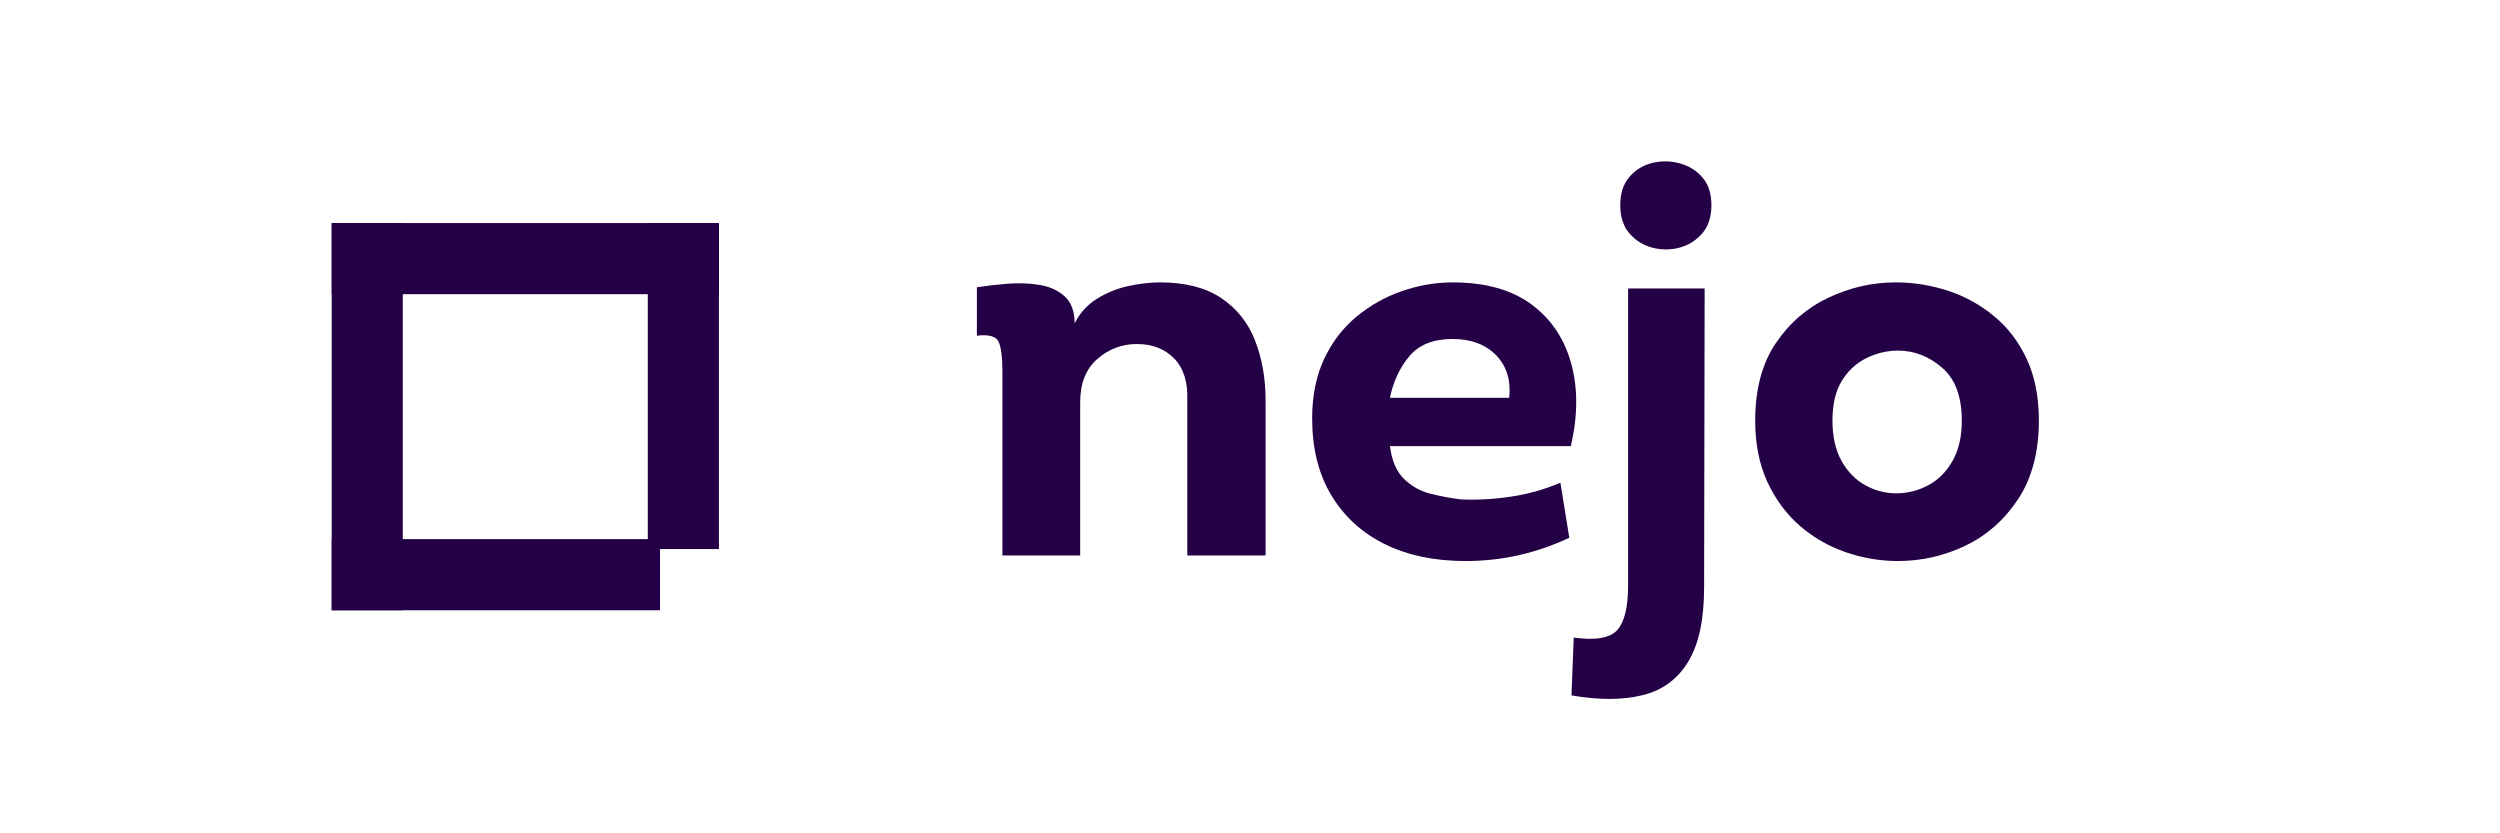 <svg xmlns="http://www.w3.org/2000/svg" xmlns:xlink="http://www.w3.org/1999/xlink" width="300" zoomAndPan="magnify" viewBox="0 0 224.88 75" height="100" preserveAspectRatio="xMidYMid meet" version="1.0"><defs><g/><clipPath id="caefb7fea0"><path d="M 29.797 20.074 L 64.645 20.074 L 64.645 26.477 L 29.797 26.477 Z M 29.797 20.074 " clip-rule="nonzero"/></clipPath><clipPath id="74317e7f8a"><path d="M 29.797 48.523 L 59.348 48.523 L 59.348 54.926 L 29.797 54.926 Z M 29.797 48.523 " clip-rule="nonzero"/></clipPath><clipPath id="f97cbeefdf"><path d="M 29.793 20.074 L 36.191 20.074 L 36.191 54.926 L 29.793 54.926 Z M 29.793 20.074 " clip-rule="nonzero"/></clipPath><clipPath id="cfb318c112"><path d="M 58.242 20.07 L 64.645 20.07 L 64.645 49.418 L 58.242 49.418 Z M 58.242 20.07 " clip-rule="nonzero"/></clipPath></defs><g clip-path="url(#caefb7fea0)"><path fill="#240046" d="M 29.797 20.074 L 64.645 20.074 L 64.645 26.477 L 29.797 26.477 Z M 29.797 20.074 " fill-opacity="1" fill-rule="nonzero"/></g><g clip-path="url(#74317e7f8a)"><path fill="#240046" d="M 29.797 48.523 L 59.344 48.523 L 59.344 54.926 L 29.797 54.926 Z M 29.797 48.523 " fill-opacity="1" fill-rule="nonzero"/></g><g clip-path="url(#f97cbeefdf)"><path fill="#240046" d="M 36.191 20.074 L 36.191 54.922 L 29.793 54.922 L 29.793 20.074 Z M 36.191 20.074 " fill-opacity="1" fill-rule="nonzero"/></g><g clip-path="url(#cfb318c112)"><path fill="#240046" d="M 58.242 49.418 L 58.242 20.07 L 64.645 20.07 L 64.645 49.418 Z M 58.242 49.418 " fill-opacity="1" fill-rule="nonzero"/></g><g fill="#240046" fill-opacity="1"><g transform="translate(86.109, 49.993)"><g><path d="M 20.688 0 L 20.688 -13.938 C 20.75 -15.602 20.352 -16.867 19.5 -17.734 C 18.656 -18.598 17.535 -19.031 16.141 -19.031 C 14.805 -19.031 13.625 -18.582 12.594 -17.688 C 11.562 -16.789 11.047 -15.492 11.047 -13.797 L 11.047 0 L 4.047 0 L 4.047 -16.641 C 4.047 -17.836 3.938 -18.691 3.719 -19.203 C 3.5 -19.723 2.844 -19.914 1.75 -19.781 L 1.75 -24.141 C 2.551 -24.266 3.453 -24.367 4.453 -24.453 C 5.453 -24.535 6.414 -24.504 7.344 -24.359 C 8.281 -24.211 9.047 -23.867 9.641 -23.328 C 10.242 -22.797 10.547 -21.984 10.547 -20.891 C 11.016 -21.816 11.672 -22.547 12.516 -23.078 C 13.367 -23.617 14.301 -24.004 15.312 -24.234 C 16.332 -24.461 17.305 -24.578 18.234 -24.578 C 20.504 -24.578 22.336 -24.109 23.734 -23.172 C 25.129 -22.242 26.145 -20.973 26.781 -19.359 C 27.414 -17.742 27.734 -15.938 27.734 -13.938 L 27.734 0 Z M 20.688 0 "/></g></g></g><g fill="#240046" fill-opacity="1"><g transform="translate(116.238, 49.993)"><g><path d="M 14.438 -24.578 C 17.375 -24.578 19.734 -23.922 21.516 -22.609 C 23.297 -21.297 24.492 -19.52 25.109 -17.281 C 25.723 -15.051 25.711 -12.57 25.078 -9.844 L 8.797 -9.844 C 8.961 -8.539 9.383 -7.555 10.062 -6.891 C 10.75 -6.223 11.555 -5.773 12.484 -5.547 C 13.422 -5.316 14.32 -5.148 15.188 -5.047 C 16.688 -4.984 18.191 -5.066 19.703 -5.297 C 21.223 -5.523 22.703 -5.941 24.141 -6.547 L 24.938 -1.594 C 21.969 -0.195 18.852 0.5 15.594 0.5 C 12.82 0.5 10.406 -0.004 8.344 -1.016 C 6.281 -2.035 4.672 -3.504 3.516 -5.422 C 2.367 -7.336 1.797 -9.645 1.797 -12.344 C 1.797 -14.375 2.156 -16.156 2.875 -17.688 C 3.594 -19.219 4.566 -20.488 5.797 -21.5 C 7.023 -22.52 8.391 -23.285 9.891 -23.797 C 11.391 -24.316 12.906 -24.578 14.438 -24.578 Z M 14.438 -19.484 C 12.707 -19.484 11.41 -18.969 10.547 -17.938 C 9.68 -16.906 9.098 -15.656 8.797 -14.188 L 19.531 -14.188 C 19.695 -15.758 19.305 -17.035 18.359 -18.016 C 17.41 -18.992 16.102 -19.484 14.438 -19.484 Z M 14.438 -19.484 "/></g></g></g><g fill="#240046" fill-opacity="1"><g transform="translate(143.17, 49.993)"><g><path d="M 2.594 -31.531 C 2.594 -32.594 2.867 -33.441 3.422 -34.078 C 3.973 -34.711 4.656 -35.129 5.469 -35.328 C 6.289 -35.523 7.109 -35.516 7.922 -35.297 C 8.734 -35.086 9.414 -34.672 9.969 -34.047 C 10.52 -33.43 10.797 -32.594 10.797 -31.531 C 10.797 -30.469 10.52 -29.617 9.969 -28.984 C 9.414 -28.348 8.734 -27.922 7.922 -27.703 C 7.109 -27.492 6.289 -27.492 5.469 -27.703 C 4.656 -27.922 3.973 -28.348 3.422 -28.984 C 2.867 -29.617 2.594 -30.469 2.594 -31.531 Z M 10.188 -24.031 L 10.141 2.844 C 10.141 5.781 9.656 8.031 8.688 9.594 C 7.727 11.156 6.359 12.148 4.578 12.578 C 2.797 13.016 0.672 13.02 -1.797 12.594 L -1.594 7.391 C 0.406 7.66 1.719 7.426 2.344 6.688 C 2.977 5.957 3.297 4.645 3.297 2.75 L 3.297 -24.031 Z M 10.188 -24.031 "/></g></g></g><g fill="#240046" fill-opacity="1"><g transform="translate(156.111, 49.993)"><g><path d="M 27.328 -12.141 C 27.328 -9.336 26.711 -6.992 25.484 -5.109 C 24.254 -3.234 22.672 -1.828 20.734 -0.891 C 18.805 0.035 16.773 0.5 14.641 0.5 C 13.047 0.5 11.477 0.234 9.938 -0.297 C 8.406 -0.828 7.031 -1.617 5.812 -2.672 C 4.602 -3.723 3.629 -5.039 2.891 -6.625 C 2.16 -8.207 1.797 -10.047 1.797 -12.141 C 1.797 -14.941 2.41 -17.258 3.641 -19.094 C 4.879 -20.926 6.461 -22.297 8.391 -23.203 C 10.328 -24.117 12.344 -24.578 14.438 -24.578 C 16.039 -24.578 17.609 -24.328 19.141 -23.828 C 20.672 -23.328 22.051 -22.566 23.281 -21.547 C 24.52 -20.535 25.504 -19.25 26.234 -17.688 C 26.961 -16.125 27.328 -14.273 27.328 -12.141 Z M 8.75 -12.141 C 8.75 -10.711 9.02 -9.504 9.562 -8.516 C 10.113 -7.535 10.832 -6.801 11.719 -6.312 C 12.602 -5.832 13.523 -5.594 14.484 -5.594 C 15.484 -5.594 16.43 -5.828 17.328 -6.297 C 18.234 -6.766 18.969 -7.488 19.531 -8.469 C 20.102 -9.445 20.391 -10.672 20.391 -12.141 C 20.391 -14.305 19.797 -15.895 18.609 -16.906 C 17.43 -17.926 16.109 -18.438 14.641 -18.438 C 13.672 -18.438 12.727 -18.211 11.812 -17.766 C 10.895 -17.316 10.156 -16.633 9.594 -15.719 C 9.031 -14.801 8.75 -13.609 8.75 -12.141 Z M 8.75 -12.141 "/></g></g></g></svg>